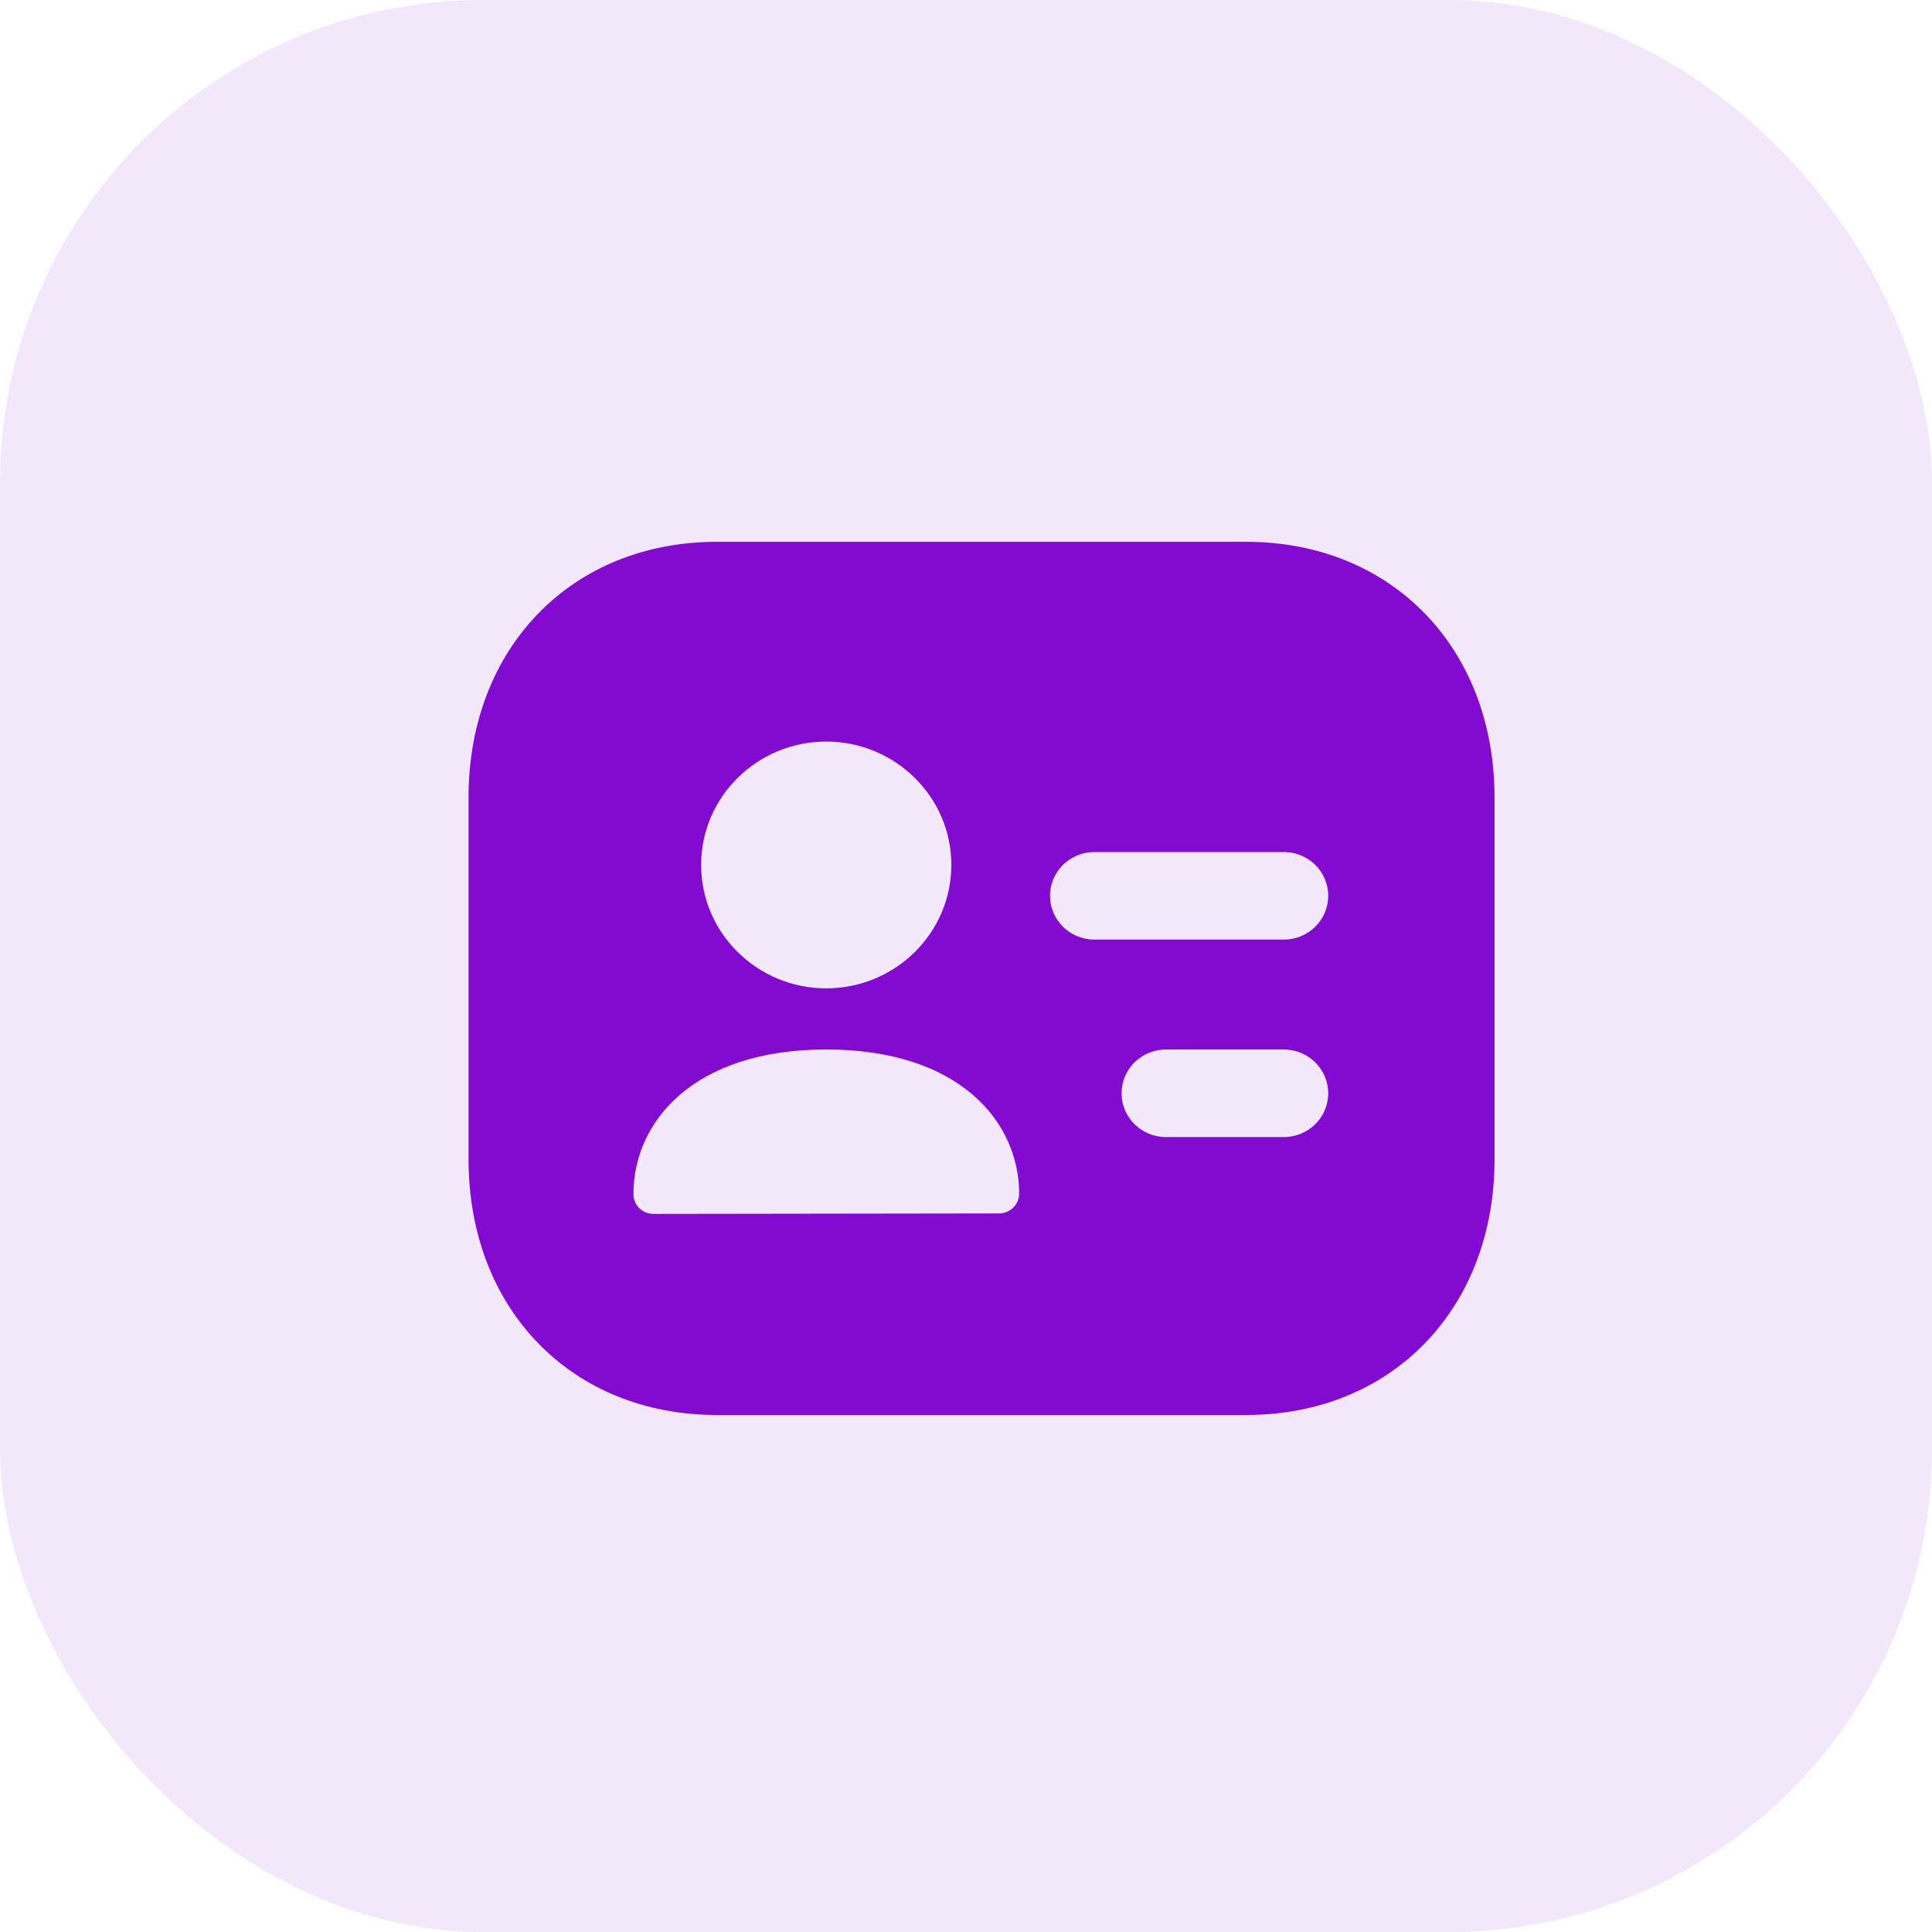 <svg width="48" height="48" viewBox="0 0 48 48" fill="none" xmlns="http://www.w3.org/2000/svg">
<rect width="48" height="48" rx="12" fill="#820AD1" fill-opacity="0.1"/>
<path fill-rule="evenodd" clip-rule="evenodd" d="M31.896 23.344H27.191C26.582 23.344 26.087 22.857 26.087 22.256C26.087 21.654 26.582 21.168 27.191 21.168H31.896C32.505 21.168 32.999 21.654 32.999 22.256C32.999 22.857 32.505 23.344 31.896 23.344ZM31.896 28.25H28.968C28.358 28.25 27.865 27.763 27.865 27.163C27.865 26.561 28.358 26.074 28.968 26.074H31.896C32.505 26.074 32.999 26.561 32.999 27.163C32.999 27.763 32.505 28.25 31.896 28.25ZM24.821 30.147L16.236 30.159C16.103 30.159 15.975 30.107 15.882 30.016C15.789 29.923 15.737 29.798 15.737 29.668C15.737 27.878 17.218 26.074 20.527 26.074C23.837 26.074 25.32 27.873 25.32 29.656C25.32 29.927 25.097 30.147 24.821 30.147ZM20.527 18.424C22.242 18.424 23.636 19.799 23.636 21.489C23.636 23.18 22.242 24.555 20.527 24.555C18.813 24.555 17.419 23.18 17.419 21.489C17.419 19.799 18.813 18.424 20.527 18.424ZM30.96 13.461H17.812C14.19 13.461 11.641 16.107 11.641 19.81V28.806C11.641 32.509 14.19 35.155 17.812 35.155H30.96C34.582 35.155 37.131 32.509 37.131 28.806V19.81C37.131 16.107 34.582 13.461 30.96 13.461Z" fill="#820AD1"/>
</svg>
